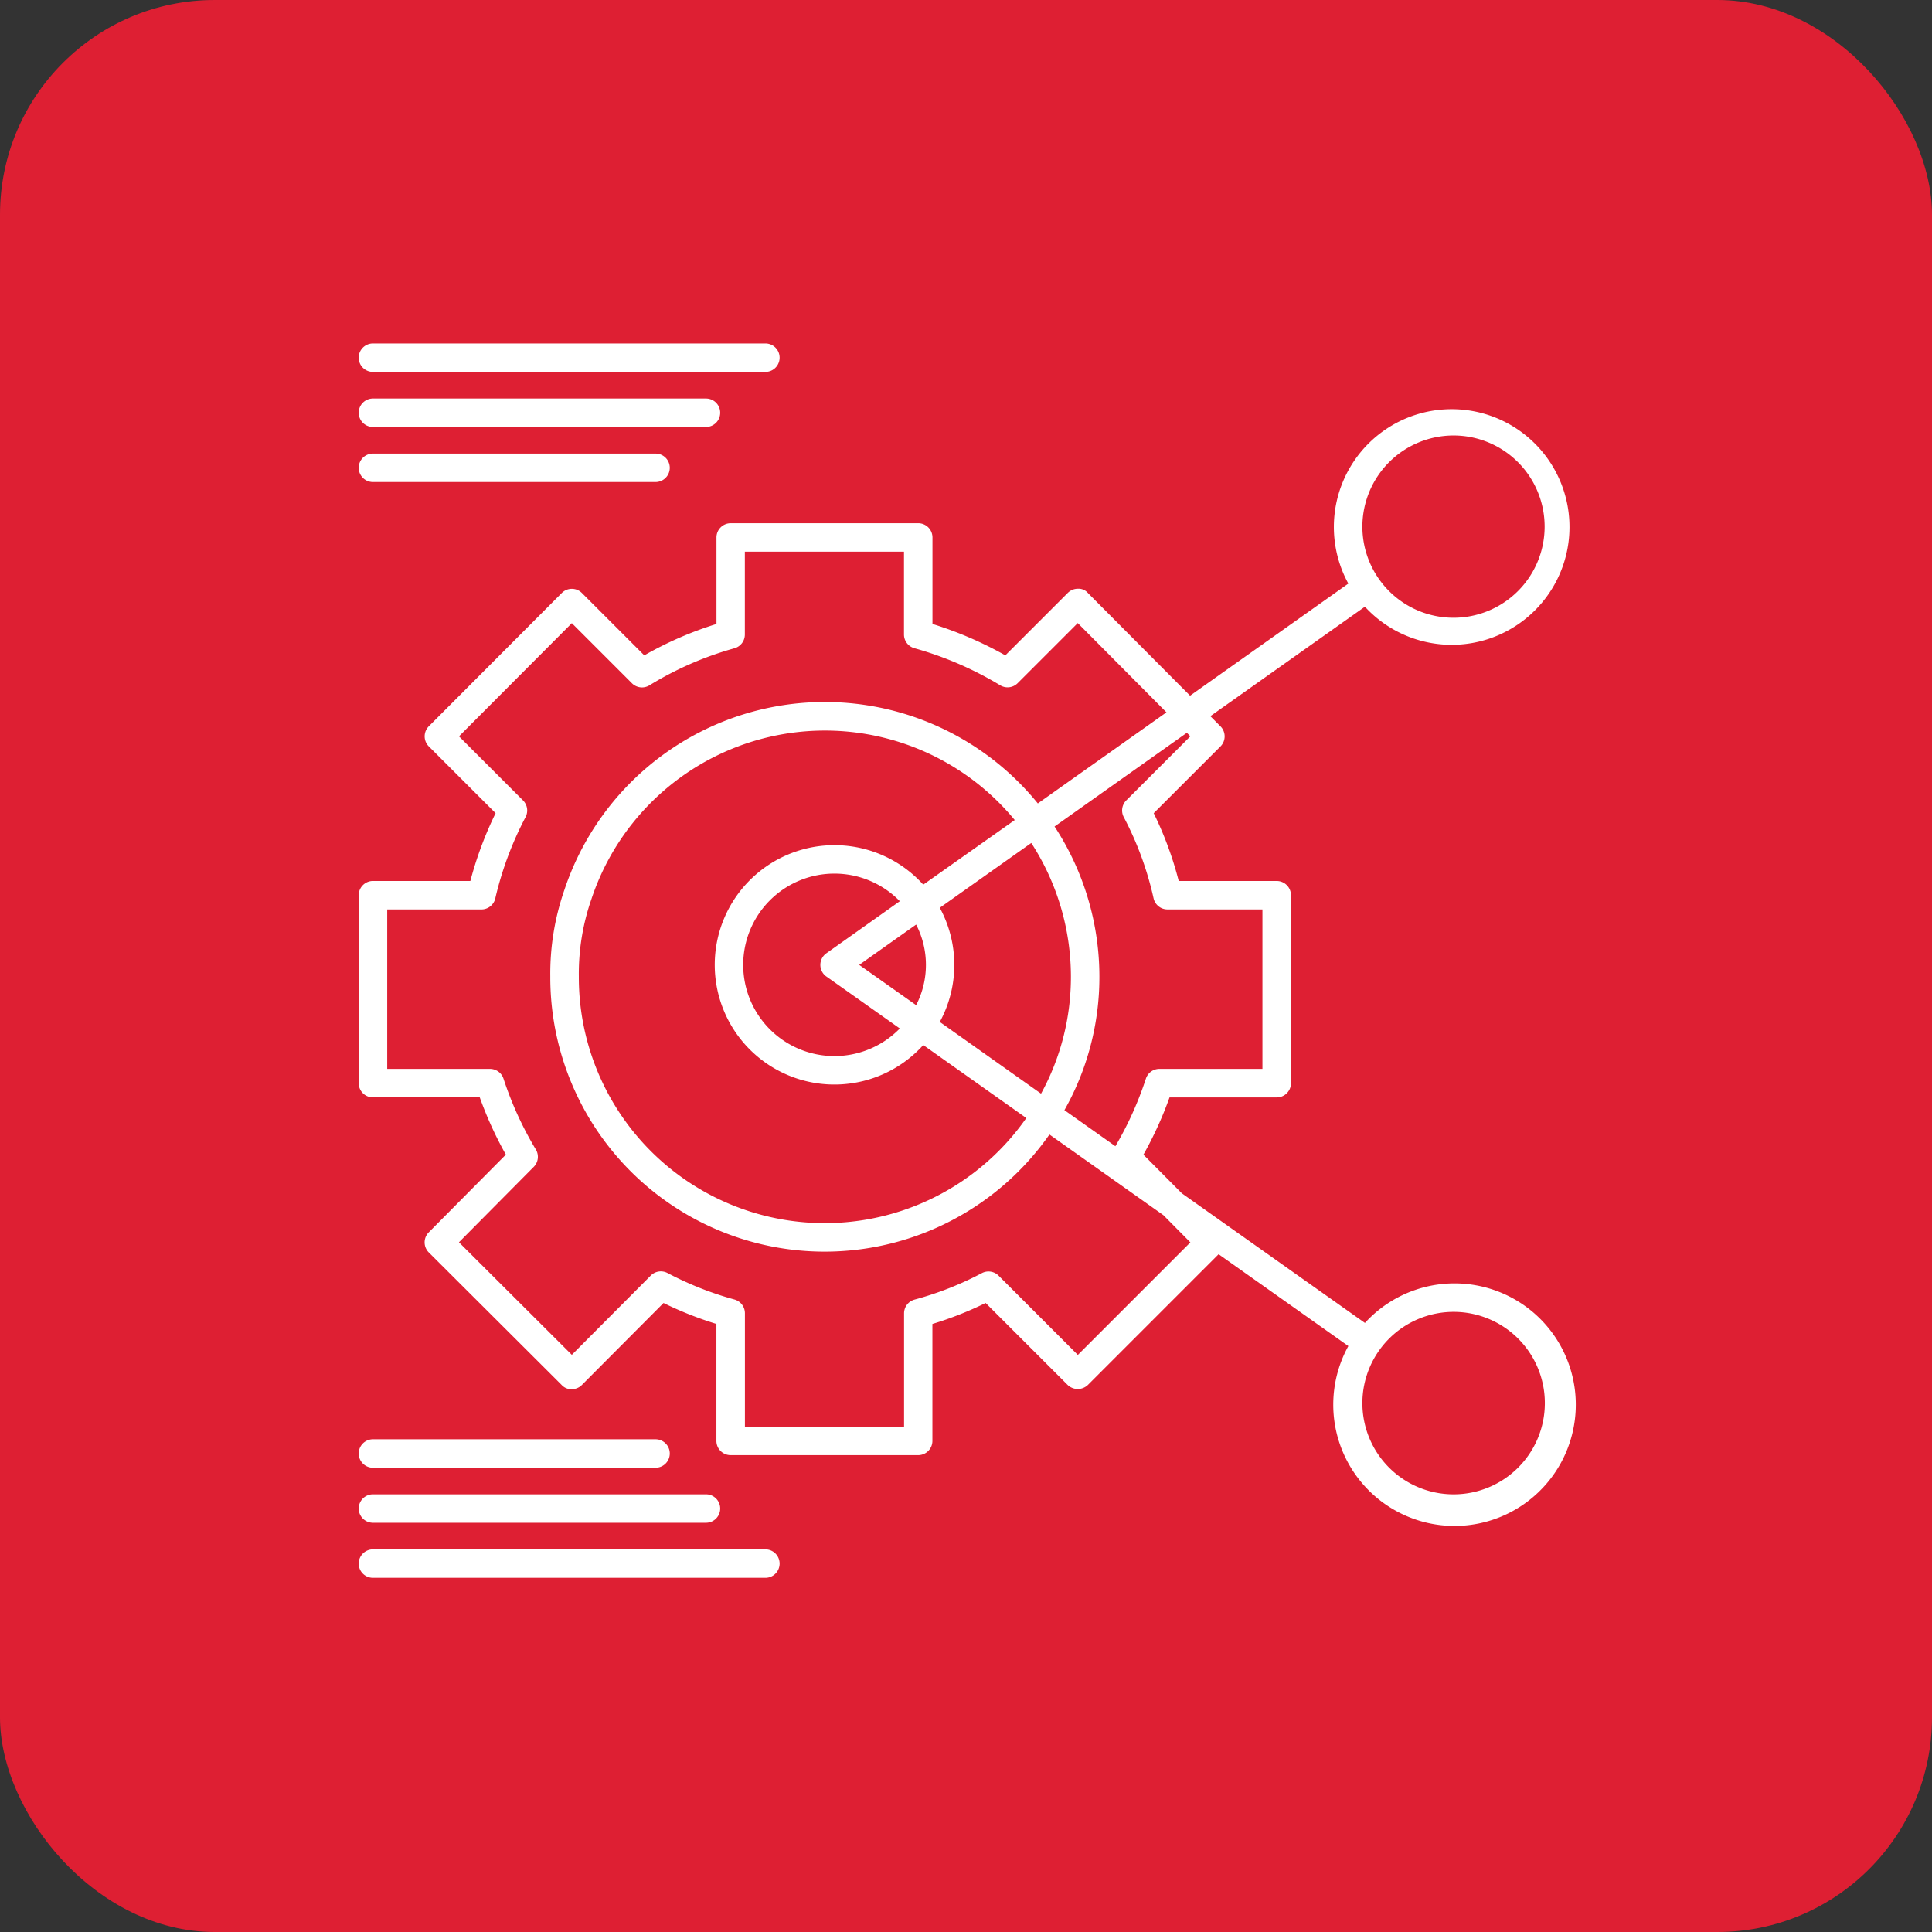 <svg id="ic-ottimizzazione" xmlns="http://www.w3.org/2000/svg" width="90" height="90" viewBox="0 0 90 90">
  <rect x="0" y="0" width="90" height="90" fill="#333333" stroke="none"/>
  <rect id="Rettangolo_73" data-name="Rettangolo 73" width="90" height="90" rx="10" fill="#de1f33"/>
  <g id="noun-optimization-2761528" transform="translate(15.238 15.05)">
    <g id="Raggruppa_113" data-name="Raggruppa 113" transform="translate(1.472 0.95)">
      <path id="Tracciato_193" data-name="Tracciato 193" d="M1.472,1.613a.663.663,0,0,0,.662.662H20.417a.662.662,0,0,0,0-1.325H2.135A.663.663,0,0,0,1.472,1.613Z" transform="translate(-1.472 -0.95)" fill="#fff"/>
      <path id="Tracciato_194" data-name="Tracciato 194" d="M2.135,5.179H17.649a.662.662,0,0,0,0-1.325H2.135a.662.662,0,1,0,0,1.325Z" transform="translate(-1.472 -1.289)" fill="#fff"/>
      <path id="Tracciato_195" data-name="Tracciato 195" d="M2.135,8.083H15.3a.662.662,0,1,0,0-1.325H2.135a.662.662,0,1,0,0,1.325Z" transform="translate(-1.472 -1.628)" fill="#fff"/>
      <path id="Tracciato_196" data-name="Tracciato 196" d="M2.135,65.874H20.417a.662.662,0,0,0,0-1.325H2.135a.662.662,0,1,0,0,1.325Z" transform="translate(-1.472 -8.373)" fill="#fff"/>
      <path id="Tracciato_197" data-name="Tracciato 197" d="M2.135,62.97H17.649a.662.662,0,1,0,0-1.325H2.135a.662.662,0,1,0,0,1.325Z" transform="translate(-1.472 -8.034)" fill="#fff"/>
      <path id="Tracciato_198" data-name="Tracciato 198" d="M2.135,60.067H15.3a.662.662,0,1,0,0-1.325H2.135a.662.662,0,1,0,0,1.325Z" transform="translate(-1.472 -7.695)" fill="#fff"/>
      <path id="Tracciato_199" data-name="Tracciato 199" d="M1.472,35.8a.663.663,0,0,0,.662.662H7.111a17.422,17.422,0,0,0,1.216,2.667l-3.591,3.62a.662.662,0,0,0,0,.935l6.194,6.179a.6.6,0,0,0,.469.193.662.662,0,0,0,.468-.195l3.805-3.82a16.634,16.634,0,0,0,2.463.975v5.45a.663.663,0,0,0,.662.662h8.738a.663.663,0,0,0,.662-.662V47.017a16.4,16.4,0,0,0,2.48-.977L34.5,49.861a.682.682,0,0,0,.937,0l6.092-6.093,6.045,4.279a5.649,5.649,0,1,0,.772-1.077l-8.53-6.039-1.789-1.8a17.433,17.433,0,0,0,1.216-2.667h4.993A.663.663,0,0,0,44.9,35.8V27.044a.663.663,0,0,0-.662-.662H39.671a16.392,16.392,0,0,0-1.165-3.158l3.111-3.111a.662.662,0,0,0,0-.935l-.472-.474,7.2-5.1a5.488,5.488,0,1,0-.772-1.077L40.2,17.75l-4.758-4.783a.571.571,0,0,0-.47-.2.663.663,0,0,0-.468.194l-2.91,2.91A17.424,17.424,0,0,0,28.2,14.408v-4.03a.663.663,0,0,0-.662-.662H18.8a.663.663,0,0,0-.662.662v4.031a16.811,16.811,0,0,0-3.363,1.462l-2.906-2.906a.663.663,0,0,0-.468-.194h0a.663.663,0,0,0-.469.195l-6.194,6.21a.663.663,0,0,0,0,.936l3.111,3.111a17.142,17.142,0,0,0-1.176,3.158H2.135a.663.663,0,0,0-.662.662V35.8ZM52.477,46.454a4.25,4.25,0,1,1-4.25,4.25A4.254,4.254,0,0,1,52.477,46.454Zm0-40.825a4.245,4.245,0,1,1-4.25,4.241A4.25,4.25,0,0,1,52.477,5.629ZM40.213,19.643l-2.985,2.985a.663.663,0,0,0-.116.78A15.109,15.109,0,0,1,38.5,27.19a.662.662,0,0,0,.646.516h4.425v7.429H38.771a.662.662,0,0,0-.63.458,16.055,16.055,0,0,1-1.42,3.145l-2.374-1.681a12.614,12.614,0,0,0,1.629-6.241,12.78,12.78,0,0,0-2.089-6.972l6.164-4.366ZM23.258,30.831l3.421,2.421a4.25,4.25,0,1,1,0-5.928L23.257,29.75a.662.662,0,0,0,0,1.081Zm1.529-.541,2.652-1.878a4.088,4.088,0,0,1,0,3.753Zm2.984-3.737a5.575,5.575,0,1,0,0,7.471l4.8,3.4a11.454,11.454,0,0,1-20.845-6.6,10.576,10.576,0,0,1,.584-3.59,11.462,11.462,0,0,1,19.723-3.691Zm.77,6.395a5.565,5.565,0,0,0,0-5.318l4.262-3.019a11.457,11.457,0,0,1,1.846,6.206,11.312,11.312,0,0,1-1.391,5.472ZM2.8,27.707H7.189a.662.662,0,0,0,.644-.509,15.815,15.815,0,0,1,1.41-3.789.663.663,0,0,0-.116-.78L6.143,19.644,11.4,14.371l2.8,2.8a.663.663,0,0,0,.817.095,15.469,15.469,0,0,1,3.96-1.726.663.663,0,0,0,.483-.638V11.041h7.413V14.9a.663.663,0,0,0,.485.638,16.1,16.1,0,0,1,4,1.729.663.663,0,0,0,.81-.1l2.8-2.8L39.1,18.526l-5.992,4.244A12.783,12.783,0,0,0,11.053,26.8a11.862,11.862,0,0,0-.656,4.021,12.779,12.779,0,0,0,23.252,7.37l5.308,3.758,1.257,1.268-5.242,5.243-3.694-3.694a.663.663,0,0,0-.779-.116,15.122,15.122,0,0,1-3.133,1.233.662.662,0,0,0-.489.639V51.8H19.463V46.518a.663.663,0,0,0-.486-.639,15.324,15.324,0,0,1-3.119-1.234.662.662,0,0,0-.78.117L11.4,48.456,6.142,43.212,9.625,39.7a.663.663,0,0,0,.1-.807,16.06,16.06,0,0,1-1.507-3.3.663.663,0,0,0-.63-.458H2.8Z" transform="translate(-1.472 -1.342)" fill="#fff"/>
    </g>
  </g>
</svg>
